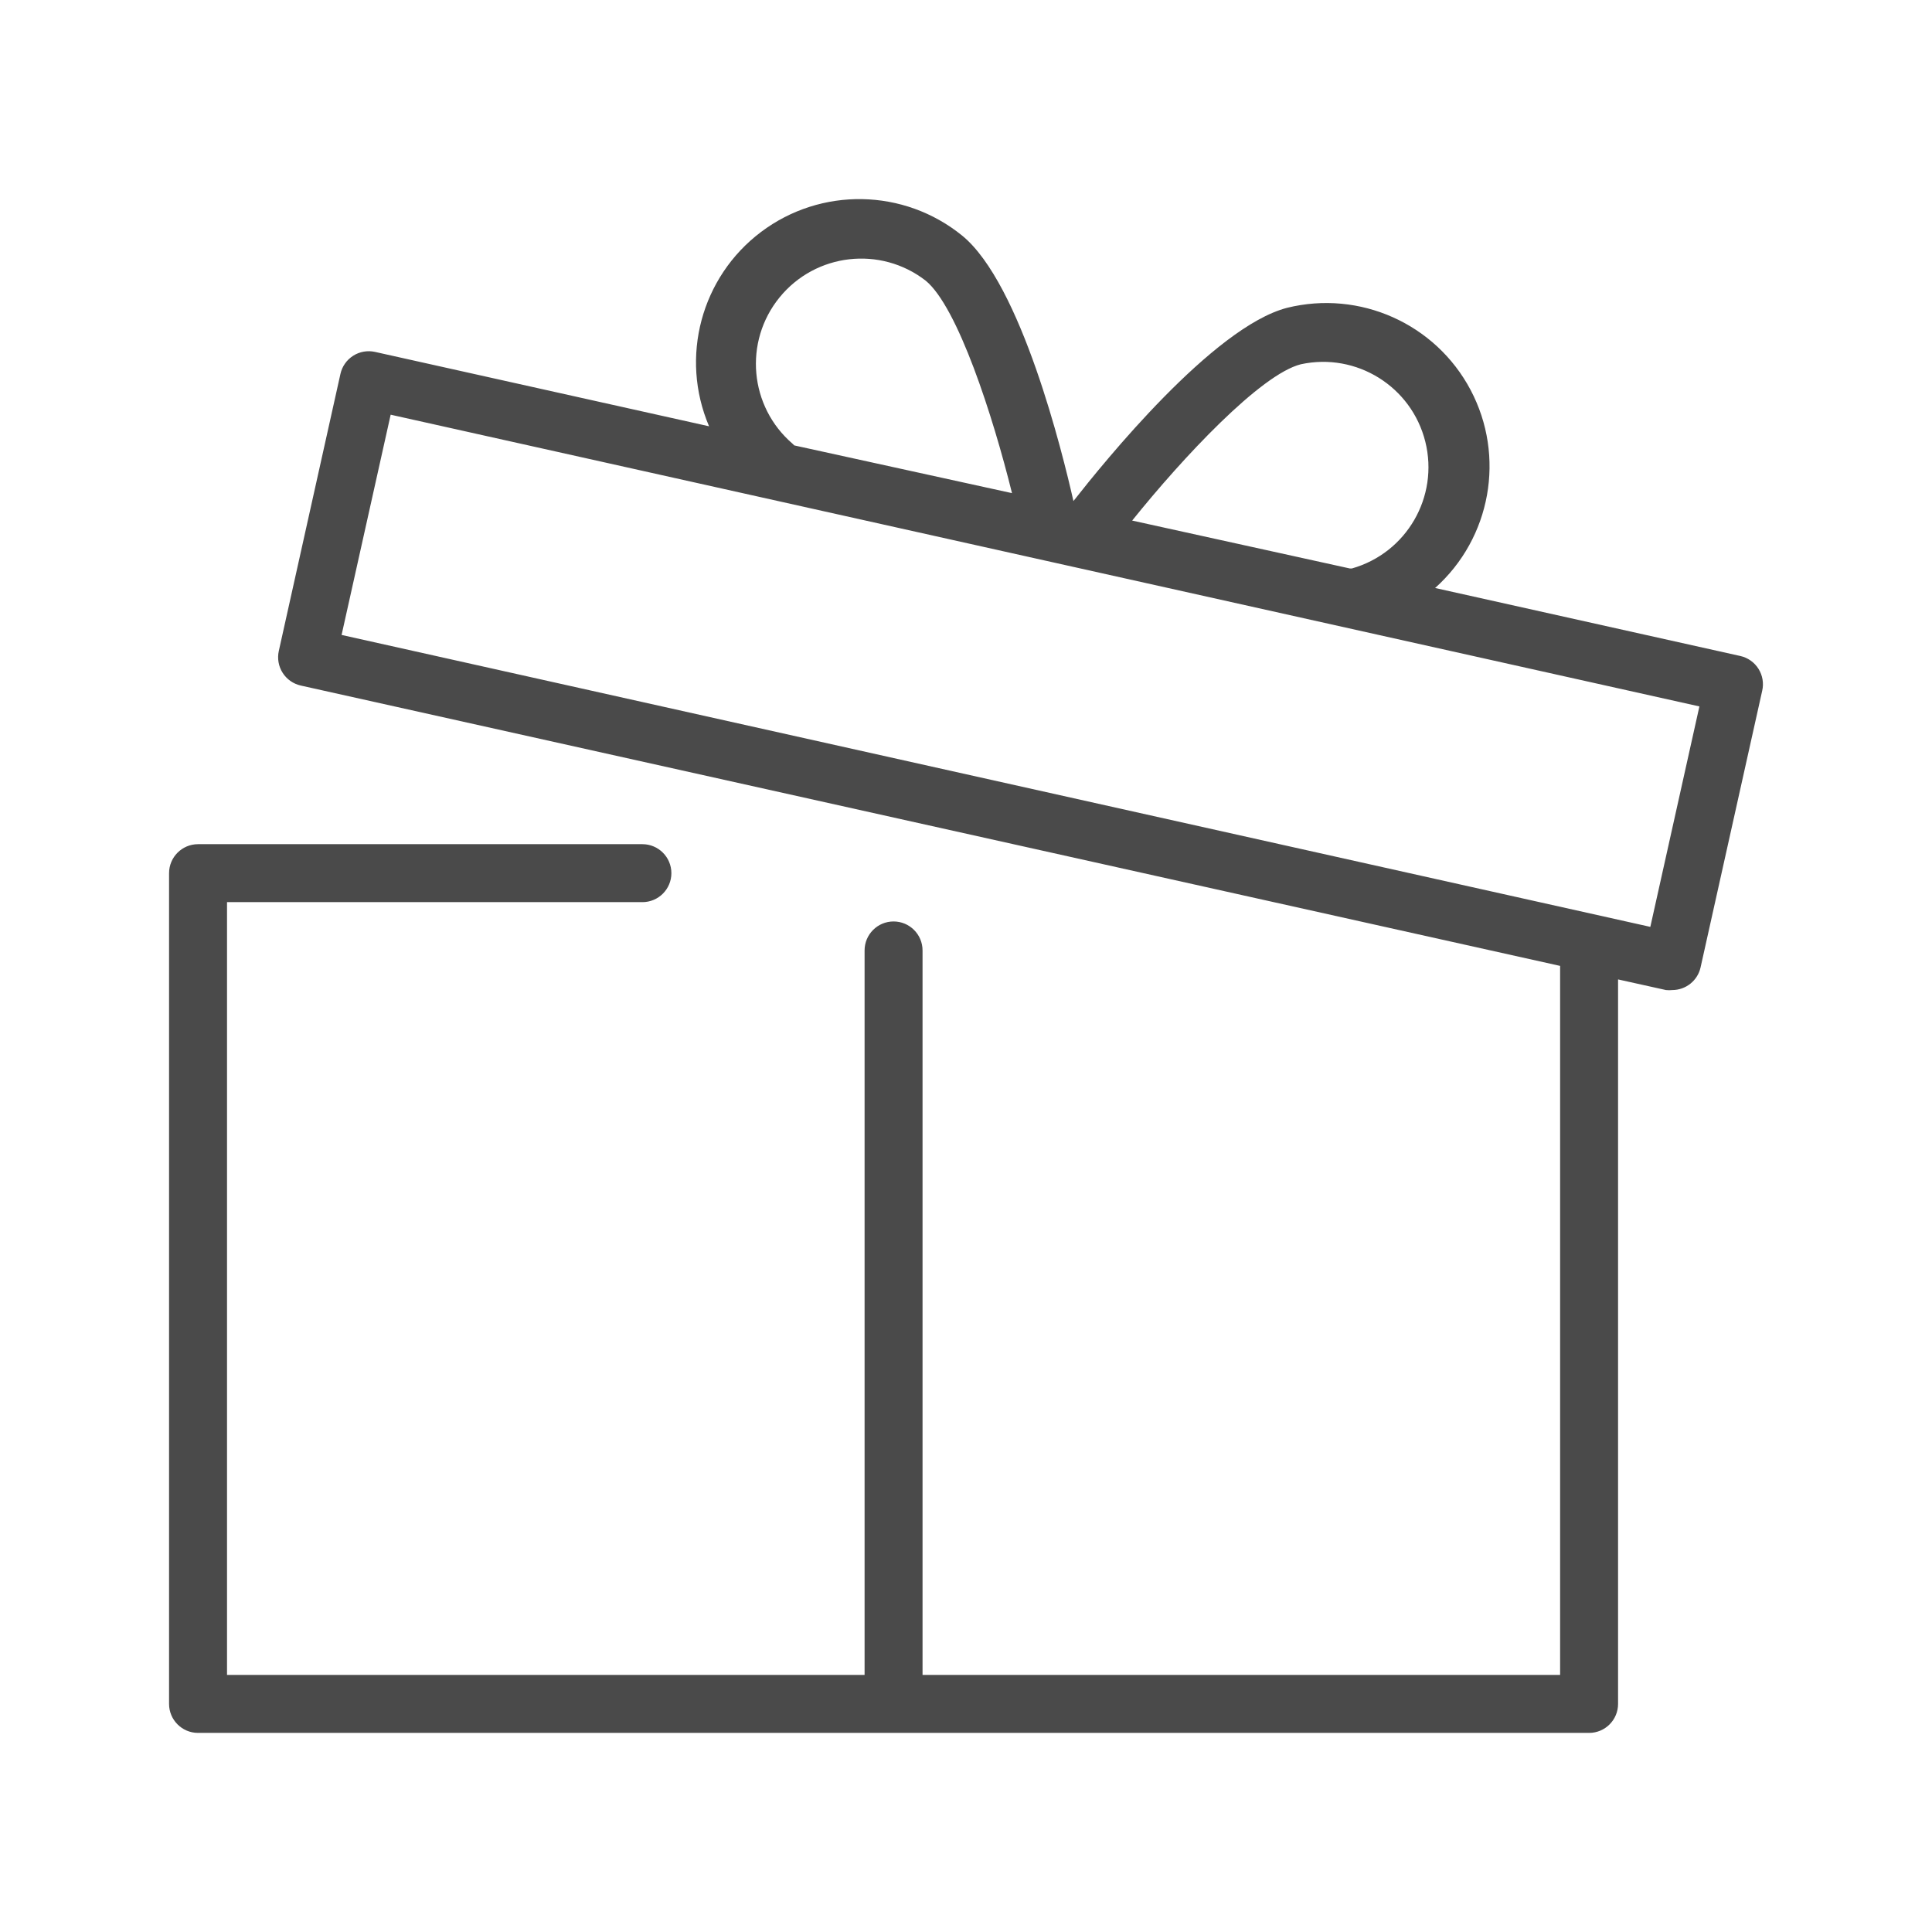 <?xml version="1.0" encoding="UTF-8"?> <svg xmlns="http://www.w3.org/2000/svg" xmlns:xlink="http://www.w3.org/1999/xlink" version="1.1" width="100px" height="100px" viewBox="0,0,256,256"><g fill="#4a4a4a" fill-rule="evenodd" stroke="none" stroke-width="1" stroke-linecap="butt" stroke-linejoin="miter" stroke-miterlimit="10" stroke-dasharray="" stroke-dashoffset="0" font-family="none" font-weight="none" font-size="none" text-anchor="none" style="mix-blend-mode: normal"><g transform="translate(-10.878,14.578) scale(2.56,2.56)"><path d="M94.33,28.26l-15.8,-3.52c2.895,-2.589 3.653,-6.817 1.837,-10.25c-1.816,-3.433 -5.738,-5.186 -9.507,-4.25c-3.83,1 -9.48,8 -11.05,10c-0.56,-2.47 -2.7,-11.24 -5.76,-13.74c-3.015,-2.447 -7.309,-2.524 -10.41,-0.188c-3.101,2.336 -4.211,6.485 -2.69,10.058l-17.29,-3.85c-0.389,-0.086 -0.796,-0.015 -1.131,0.199c-0.336,0.214 -0.573,0.552 -0.659,0.941l-3.19,14.34c-0.086,0.389 -0.015,0.796 0.199,1.131c0.214,0.336 0.552,0.573 0.941,0.659l65.18,14.51v36.7h-33v-37.5c0,-0.828 -0.672,-1.5 -1.5,-1.5c-0.828,0 -1.5,0.672 -1.5,1.5v37.5h-33v-40h21.5c0.828,0 1.5,-0.672 1.5,-1.5c0,-0.828 -0.672,-1.5 -1.5,-1.5h-23c-0.828,0 -1.5,0.672 -1.5,1.5v43c0,0.828 0.672,1.5 1.5,1.5h72c0.828,0 1.5,-0.672 1.5,-1.5v-37.5l2.48,0.55c0.11,0.012 0.22,0.012 0.33,0c0.7,-0.002 1.306,-0.487 1.46,-1.17l3.19,-14.32c0.09,-0.389 0.021,-0.797 -0.191,-1.135c-0.212,-0.338 -0.55,-0.577 -0.939,-0.665zM71.58,13.16c2.877,-0.624 5.729,1.149 6.443,4.006c0.713,2.856 -0.97,5.762 -3.803,6.564h-0.1l-11.27,-2.48c2.61,-3.25 6.65,-7.57 8.73,-8.09zM45.28,17.28c-2.246,-1.923 -2.549,-5.287 -0.681,-7.581c1.867,-2.293 5.223,-2.679 7.561,-0.869c1.66,1.36 3.48,7 4.47,11l-11.27,-2.47zM89.67,42.28l-67.74,-15.11l2.54,-11.4l67.74,15.1z"></path></g></g></svg> 